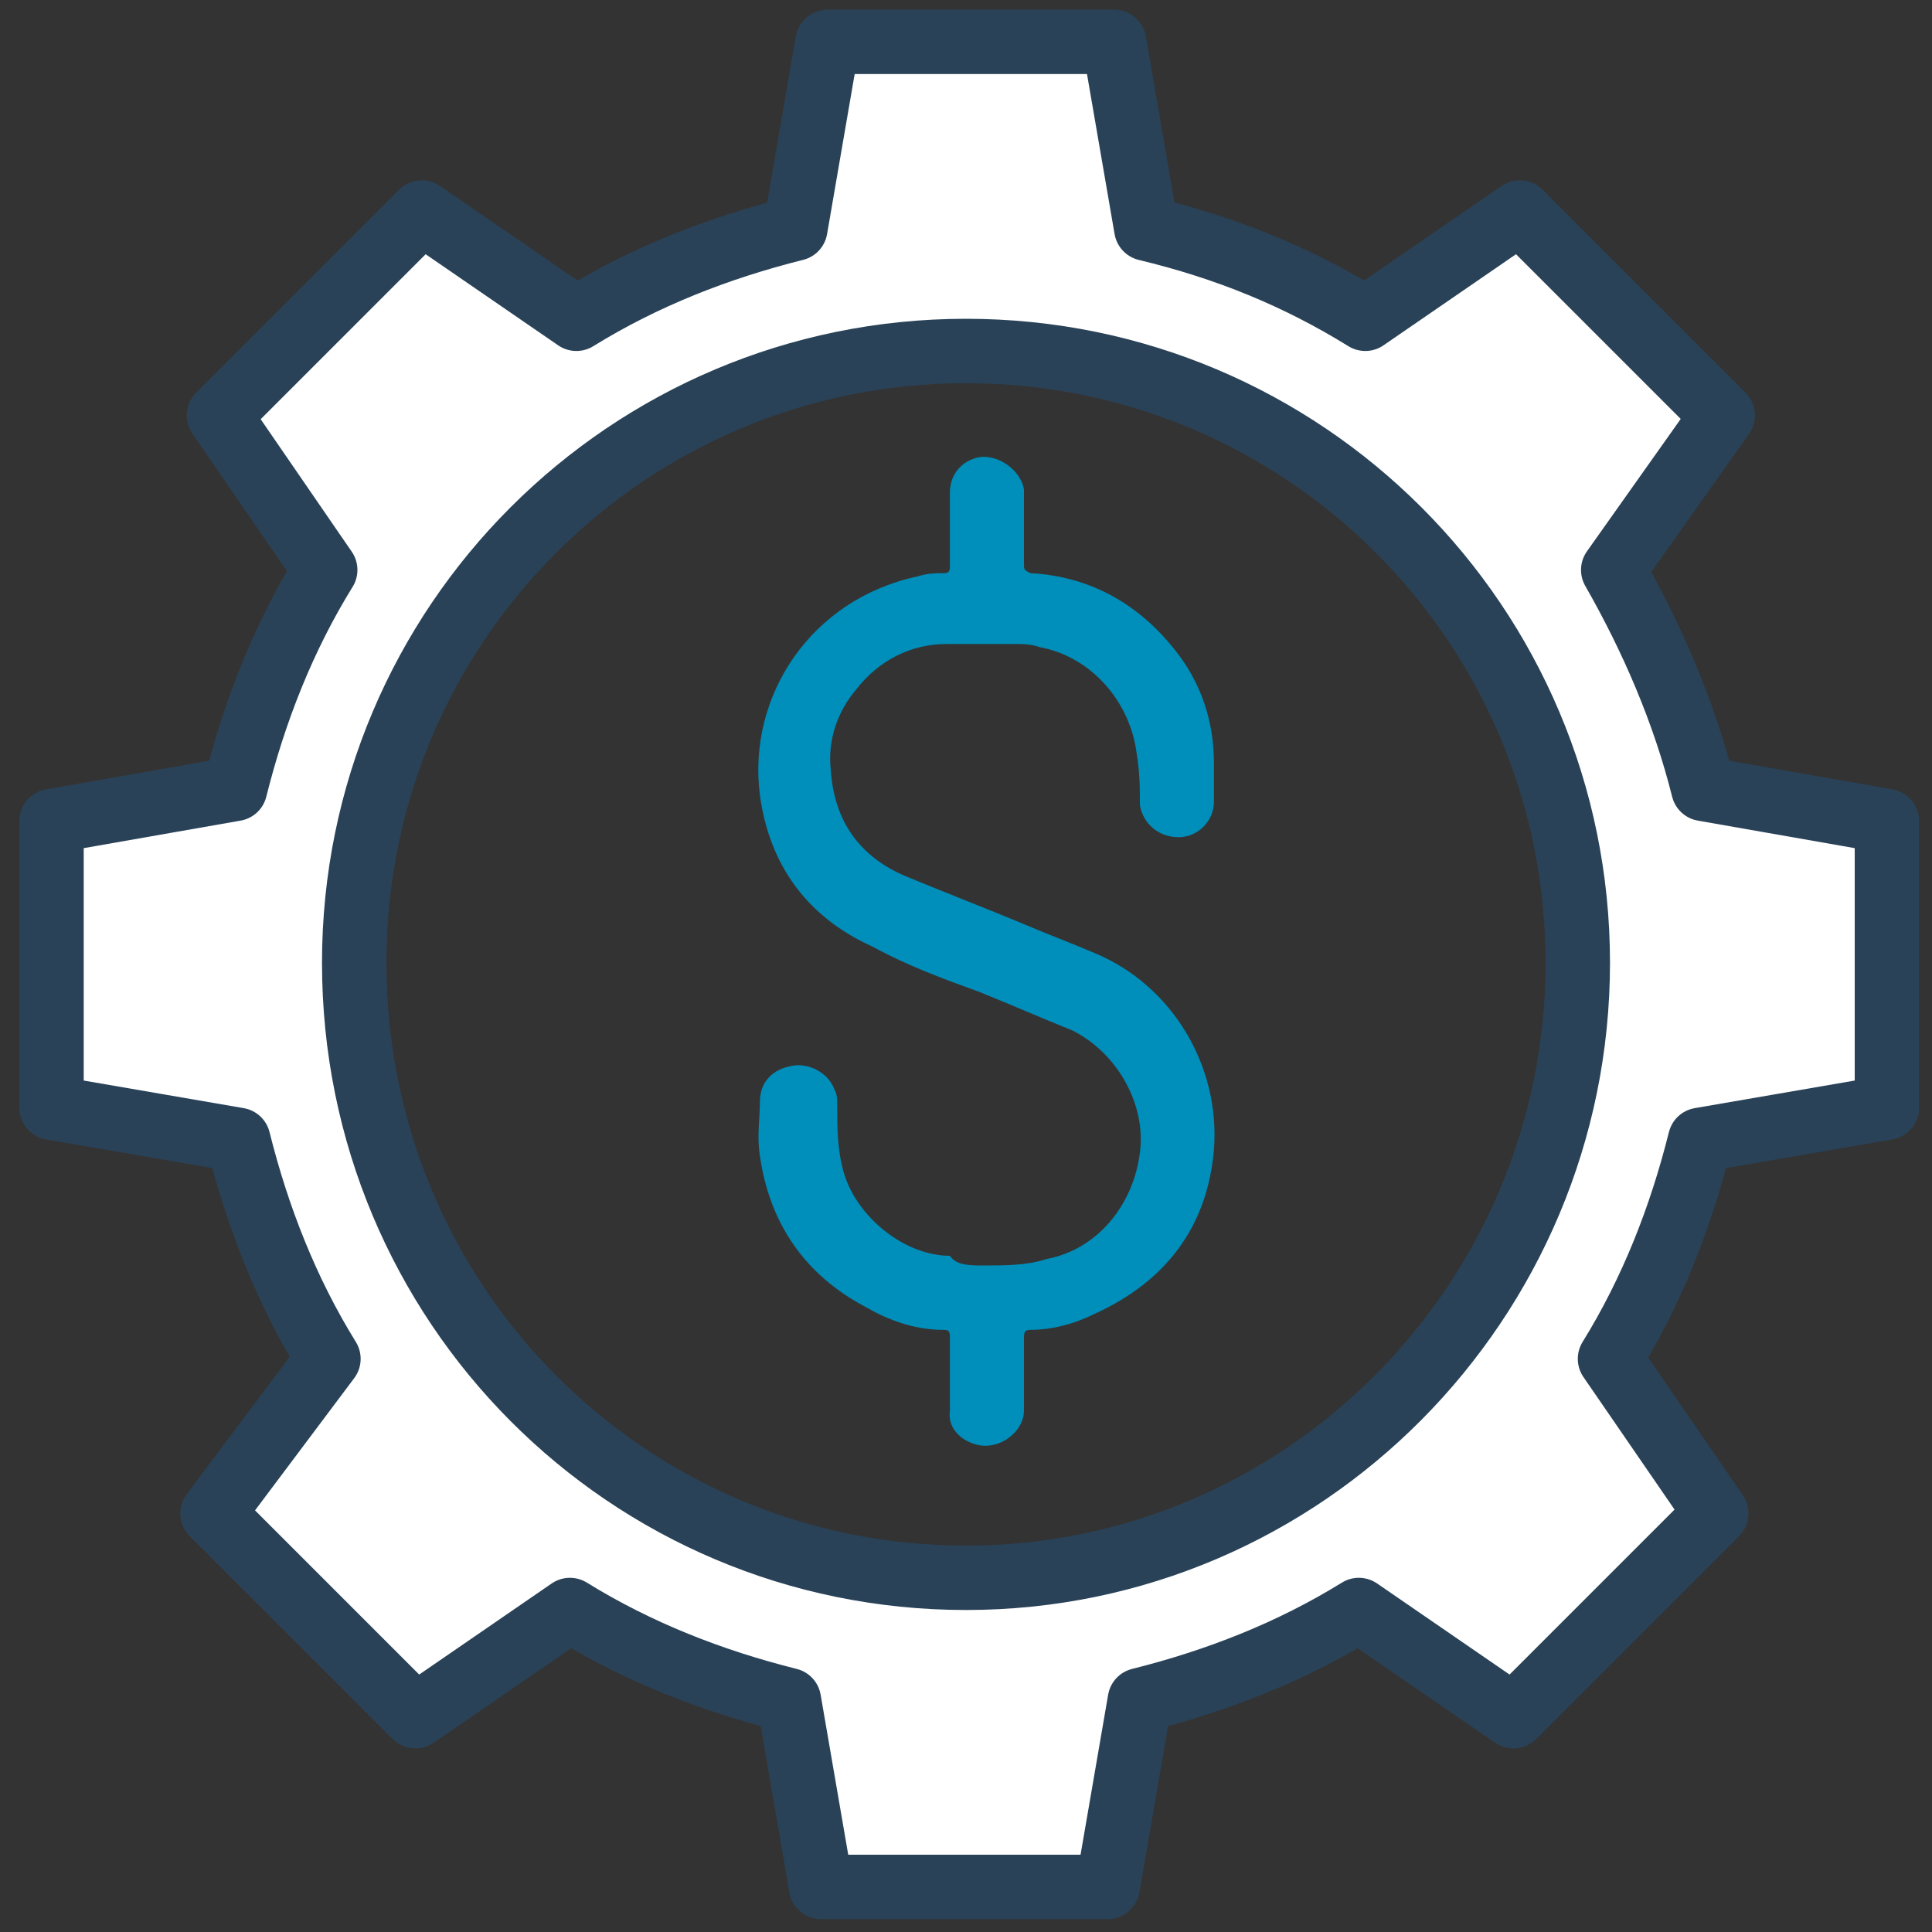 <?xml version="1.0" encoding="UTF-8"?> <svg xmlns="http://www.w3.org/2000/svg" xmlns:xlink="http://www.w3.org/1999/xlink" version="1.1" id="Layer_1" x="0px" y="0px" viewBox="0 0 60 60" style="enable-background:new 0 0 60 60;" xml:space="preserve"><rect x="0" y="0" width="60" height="60" fill="#333333" stroke="none"/> <style type="text/css"> .st0{fill:none;stroke:#294258;stroke-width:2;stroke-linecap:round;stroke-linejoin:round;stroke-miterlimit:10;} .st1{fill:none;stroke:#008EBA;stroke-width:2;stroke-linecap:round;stroke-linejoin:round;stroke-miterlimit:10;} .st2{fill:#6BB7D0;} .st3{fill:#FFFFFF;stroke:#294258;stroke-width:2;stroke-linecap:round;stroke-linejoin:round;stroke-miterlimit:10;} .st4{fill:#008EBA;} </style> <g> <path class="st0" d="M132.5,4.2H80.4c-1.6,0-2.8,1.3-2.8,2.8v36.9c0,1.6,1.3,2.8,2.8,2.8h52.1c1.6,0,2.8-1.3,2.8-2.8V7 C135.3,5.4,134,4.2,132.5,4.2z"></path> <path class="st0" d="M77.6,40.6v3.2c0,1.6,1.3,2.8,2.8,2.8h52.1c1.6,0,2.8-1.3,2.8-2.8v-3.2H77.6z"></path> <path class="st0" d="M118.6,56.9H94.3l0,0c0-2.9,2.3-5.2,5.2-5.2h13.9C116.3,51.7,118.6,54.1,118.6,56.9L118.6,56.9z"></path> <rect x="99.6" y="46.7" class="st0" width="13.6" height="5.1"></rect> <rect x="95.1" y="16.1" class="st1" width="22.6" height="13.5"></rect> <line class="st1" x1="98.6" y1="29.6" x2="98.6" y2="34.3"></line> <line class="st1" x1="106.4" y1="29.6" x2="106.4" y2="34.3"></line> <line class="st1" x1="114.3" y1="29.6" x2="114.3" y2="34.3"></line> <path class="st2" d="M116.3,35.5c0,1.1-0.9,1.9-1.9,1.9s-1.9-0.9-1.9-1.9s0.9-1.9,1.9-1.9S116.3,34.5,116.3,35.5z"></path> <line class="st1" x1="124.4" y1="22.8" x2="117.8" y2="22.8"></line> <polyline class="st1" points="117.8,27.7 122.5,27.7 124.8,30 128.2,30 "></polyline> <polyline class="st1" points="128.2,15.7 123.4,15.7 121.2,18 117.8,18 "></polyline> <path class="st2" d="M130.8,30c0,1.1-0.9,1.9-1.9,1.9c-1.1,0-1.9-0.9-1.9-1.9c0-1.1,0.9-1.9,1.9-1.9C129.9,28,130.8,28.9,130.8,30z "></path> <circle class="st2" cx="128.2" cy="15.7" r="1.9"></circle> <path class="st2" d="M126.8,22.8c0,1.1-0.9,1.9-1.9,1.9c-1.1,0-1.9-0.9-1.9-1.9c0-1.1,0.9-1.9,1.9-1.9 C125.9,20.9,126.8,21.8,126.8,22.8z"></path> <line class="st1" x1="88.5" y1="22.8" x2="95.1" y2="22.8"></line> <polyline class="st1" points="95.1,27.7 90.4,27.7 88.1,30 84.7,30 "></polyline> <polyline class="st1" points="84.7,15.7 89.4,15.7 91.7,18 95.1,18 "></polyline> <path class="st2" d="M82.1,30c0,1.1,0.9,1.9,1.9,1.9S86,31,86,30c0-1.1-0.9-1.9-1.9-1.9S82.1,28.9,82.1,30z"></path> <path class="st2" d="M82.7,15.7c0,1.1,0.9,1.9,1.9,1.9c1.1,0,1.9-0.9,1.9-1.9s-0.9-1.9-1.9-1.9C83.6,13.8,82.7,14.7,82.7,15.7z"></path> <path class="st2" d="M86.1,22.8c0,1.1,0.9,1.9,1.9,1.9c1.1,0,1.9-0.9,1.9-1.9c0-1.1-0.9-1.9-1.9-1.9C87,20.9,86.1,21.8,86.1,22.8z"></path> <path class="st2" d="M108.4,35.5c0,1.1-0.9,1.9-1.9,1.9s-1.9-0.9-1.9-1.9s0.9-1.9,1.9-1.9S108.4,34.5,108.4,35.5z"></path> <path class="st2" d="M100.5,35.5c0,1.1-0.9,1.9-1.9,1.9c-1.1,0-1.9-0.9-1.9-1.9s0.9-1.9,1.9-1.9C99.6,33.6,100.5,34.5,100.5,35.5z"></path> <line class="st1" x1="114.3" y1="16.1" x2="114.3" y2="11.4"></line> <line class="st1" x1="106.4" y1="16.1" x2="106.4" y2="11.4"></line> <line class="st1" x1="98.6" y1="16.1" x2="98.6" y2="11.4"></line> <path class="st2" d="M96.6,10.2c0-1.1,0.9-1.9,1.9-1.9c1.1,0,1.9,0.9,1.9,1.9s-0.9,1.9-1.9,1.9C97.5,12.1,96.6,11.2,96.6,10.2z"></path> <path class="st2" d="M104.5,10.2c0-1.1,0.9-1.9,1.9-1.9s1.9,0.9,1.9,1.9s-0.9,1.9-1.9,1.9S104.5,11.2,104.5,10.2z"></path> <path class="st2" d="M112.4,10.2c0-1.1,0.9-1.9,1.9-1.9s1.9,0.9,1.9,1.9s-0.9,1.9-1.9,1.9S112.4,11.2,112.4,10.2z"></path> </g> <g> <path class="st3" d="M58.6,34.4v-8.9l-5.7-1c-0.6-2.4-1.6-4.7-2.8-6.8l3.4-4.8l-6.3-6.3l-4.8,3.3c-2.1-1.3-4.3-2.2-6.8-2.8l-1-5.8 h-8.9l-1,5.8c-2.4,0.6-4.7,1.5-6.8,2.8l-4.8-3.3l-6.3,6.3l3.3,4.8c-1.3,2.1-2.2,4.4-2.8,6.8l-5.7,1v8.9l5.8,1 c0.6,2.4,1.5,4.7,2.8,6.8L6.6,47l6.3,6.3l4.8-3.3c2.1,1.3,4.4,2.2,6.8,2.8l1,5.8h8.9l1-5.8c2.4-0.6,4.7-1.5,6.8-2.8l4.8,3.3 l6.3-6.3L50,42.2c1.3-2.1,2.2-4.4,2.8-6.8L58.6,34.4z M30,49c-10.5,0-19-8.5-19-19.1c0-10.5,8.5-19,19-19c10.5,0,19,8.5,19,19 C49,40.4,40.5,49,30,49z"></path> </g> <g id="sPkvbM_00000114070263613976797500000011339581050321907893_"> <g> <path class="st4" d="M30.6,39.3c0.6,0,1.3,0,1.9-0.2c1.6-0.3,2.7-1.7,2.9-3.3c0.2-1.5-0.7-3.1-2.1-3.8c-1-0.4-1.9-0.8-2.9-1.2 c-1.1-0.4-2.2-0.8-3.3-1.4c-2-0.9-3.2-2.5-3.5-4.7c-0.4-3.1,1.6-6.1,4.9-6.8c0.3-0.1,0.6-0.1,0.8-0.1c0.1,0,0.2,0,0.2-0.2 c0-0.8,0-1.5,0-2.3c0-0.6,0.4-1,0.9-1.1c0.6-0.1,1.3,0.4,1.4,1c0,0.8,0,1.5,0,2.3c0,0.2,0,0.2,0.2,0.3c1.9,0.1,3.4,1,4.5,2.4 c0.8,1,1.2,2.2,1.2,3.5c0,0.4,0,0.8,0,1.2c0,0.6-0.5,1.1-1.1,1.1c-0.6,0-1.1-0.4-1.2-1c0-0.5,0-1-0.1-1.6c-0.2-1.6-1.4-3-3-3.3 c-0.3-0.1-0.5-0.1-0.8-0.1c-0.7,0-1.4,0-2.1,0c-1.1,0-2.1,0.5-2.8,1.4c-0.6,0.7-0.9,1.6-0.8,2.5c0.1,1.6,0.9,2.7,2.3,3.3 c1.2,0.5,2.5,1,3.7,1.5c0.7,0.3,1.5,0.6,2.2,0.9c2.4,1,3.9,3.5,3.7,6.1c-0.2,2.4-1.5,4.1-3.7,5.1c-0.6,0.3-1.3,0.5-2,0.5 c-0.2,0-0.2,0.1-0.2,0.3c0,0.7,0,1.5,0,2.2c0,0.6-0.6,1.1-1.2,1.1c-0.5,0-1.2-0.4-1.1-1.1c0-0.8,0-1.5,0-2.3 c0-0.2-0.1-0.2-0.2-0.2c-0.9,0-1.7-0.3-2.4-0.7c-1.9-1-3-2.6-3.3-4.7c-0.1-0.6,0-1.2,0-1.7c0-0.6,0.4-1,1-1.1 c0.5-0.1,1.1,0.2,1.3,0.7c0.1,0.2,0.1,0.3,0.1,0.5c0,0.7,0,1.4,0.2,2.1c0.4,1.4,1.9,2.6,3.3,2.6C29.7,39.3,30.1,39.3,30.6,39.3 C30.6,39.3,30.6,39.3,30.6,39.3z"></path> </g> </g> </svg> 